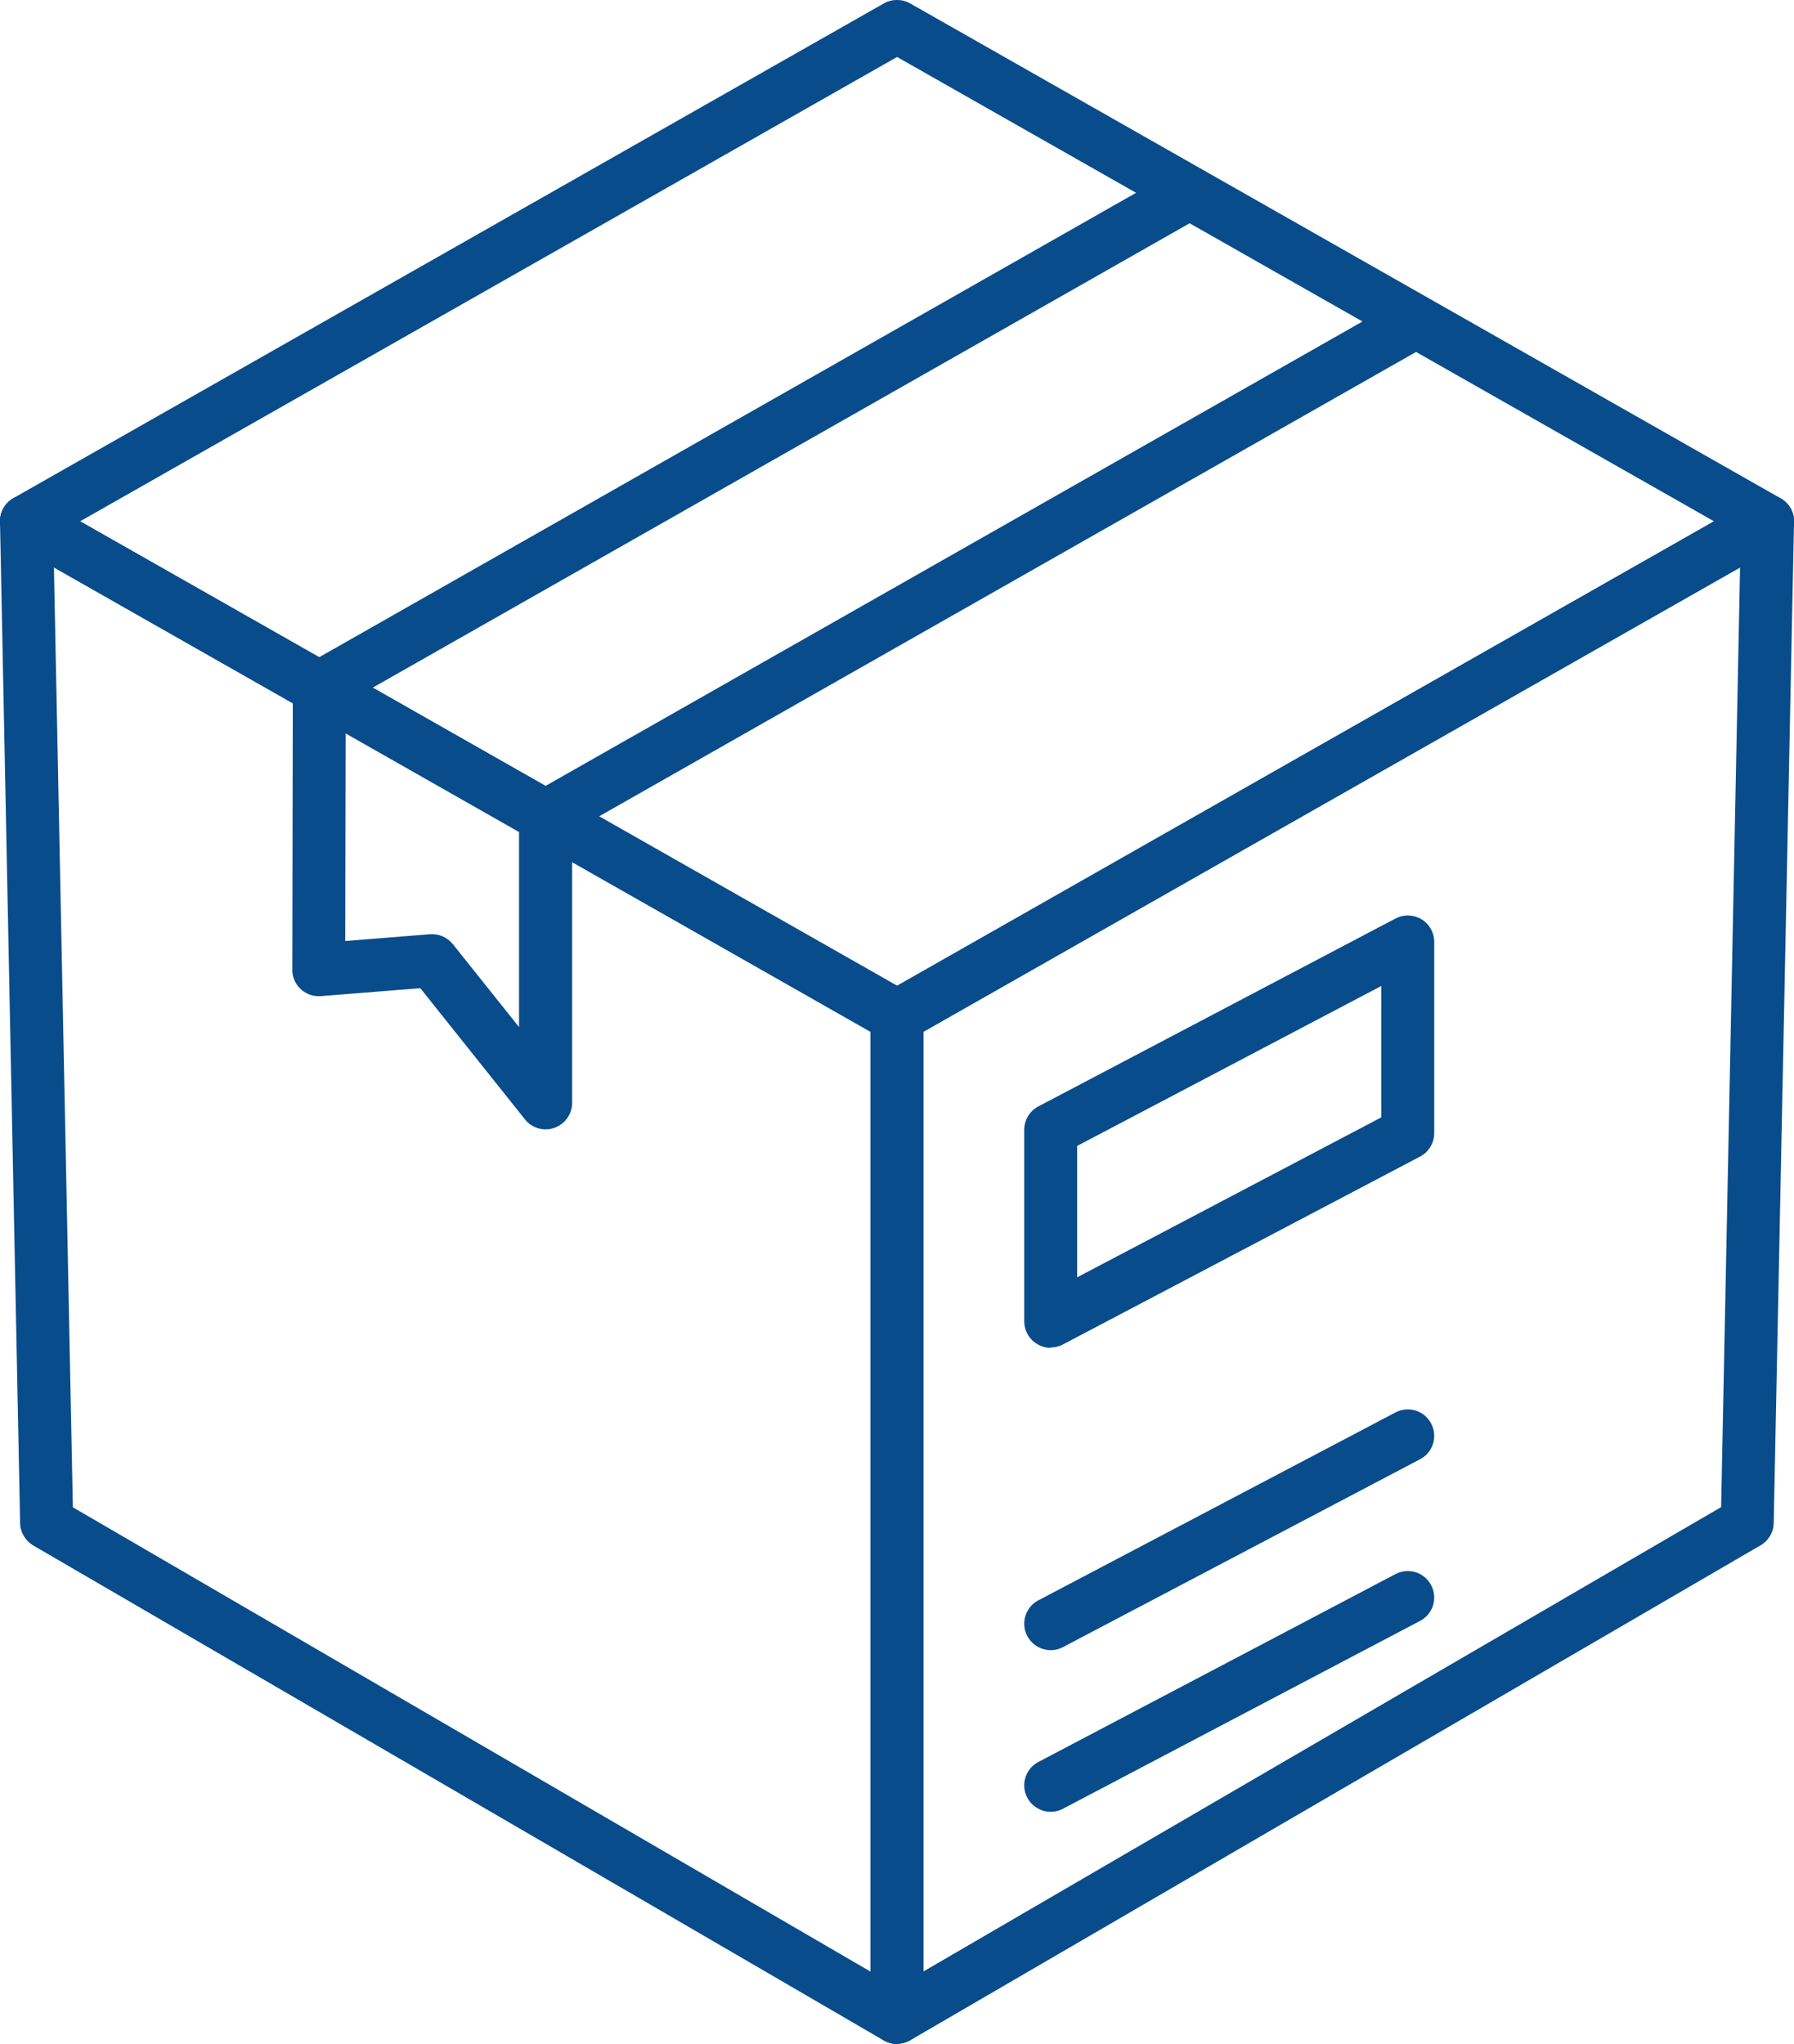 <?xml version="1.0" encoding="UTF-8"?>
<svg id="Calque_2" data-name="Calque 2" xmlns="http://www.w3.org/2000/svg" xmlns:xlink="http://www.w3.org/1999/xlink" viewBox="0 0 106.11 120.88">
  <defs>
    <style>
      .cls-1 {
        fill: none;
      }

      .cls-2 {
        clip-path: url(#clippath);
      }

      .cls-3 {
        fill: #094c8c;
      }
    </style>
    <clipPath id="clippath">
      <rect class="cls-1" width="106.11" height="120.88"/>
    </clipPath>
  </defs>
  <g id="Calque_1-2" data-name="Calque 1">
    <g id="Groupe_130" data-name="Groupe 130">
      <g class="cls-2">
        <g id="Groupe_129" data-name="Groupe 129">
          <path id="Tracé_246" data-name="Tracé 246" class="cls-3" d="M53.06,61.32c-.21,0-.42-.06-.6-.16L.96,31.9c-.59-.33-.79-1.08-.46-1.67.11-.19.27-.35.46-.46L52.45.5c.37-.21.83-.21,1.21,0l51.49,29.27c.59.33.79,1.08.46,1.67-.11.19-.27.35-.46.46l-51.49,29.27c-.18.1-.39.16-.6.16M4.04,30.83l49.02,27.86,49.01-27.86L53.06,2.97,4.04,30.83Z"/>
          <path id="Tracé_247" data-name="Tracé 247" class="cls-3" d="M53.06,61.67c-.27,0-.54-.07-.77-.2L.79,32.19c-.75-.43-1.02-1.38-.59-2.14.14-.25.34-.45.59-.59L52.28.2c.48-.27,1.07-.27,1.55,0l51.49,29.27c.75.43,1.02,1.38.59,2.14-.14.25-.34.45-.59.59l-51.49,29.27c-.24.13-.5.2-.77.2M53.06.68c-.15,0-.3.04-.44.12L1.13,30.07c-.42.24-.57.78-.33,1.2.08.14.19.25.33.33l51.49,29.27c.27.15.6.15.87,0l51.49-29.26c.42-.24.57-.78.33-1.2-.08-.14-.19-.25-.33-.33L53.49.8c-.13-.08-.28-.12-.44-.12M53.06,59.09l-.17-.1L3.35,30.83,53.06,2.58l.17.1,49.54,28.16-49.71,28.25ZM4.74,30.83l48.32,27.47,48.32-27.47L53.06,3.37,4.74,30.83Z"/>
          <path id="Tracé_248" data-name="Tracé 248" class="cls-3" d="M18.88,41.9c-.68,0-1.22-.54-1.23-1.22,0-.44.24-.85.62-1.07l51.37-29.2c.59-.33,1.33-.13,1.67.46s.13,1.33-.46,1.67l-51.37,29.2c-.18.1-.39.16-.6.16"/>
          <path id="Tracé_249" data-name="Tracé 249" class="cls-3" d="M18.88,42.24c-.86,0-1.57-.7-1.57-1.57,0-.56.3-1.08.79-1.36l51.37-29.2c.75-.44,1.71-.19,2.14.56.44.75.19,1.71-.56,2.14-.01,0-.02.01-.03.02l-51.37,29.2c-.24.13-.5.2-.77.2M70.25,10.59c-.15,0-.3.04-.43.12l-51.37,29.2c-.42.24-.57.78-.33,1.2s.78.57,1.2.33l51.37-29.2c.42-.24.57-.78.33-1.2-.16-.28-.45-.45-.77-.45"/>
          <path id="Tracé_250" data-name="Tracé 250" class="cls-3" d="M32.27,49.51c-.68,0-1.22-.54-1.23-1.22,0-.44.24-.85.62-1.07l51.18-29.09c.59-.33,1.33-.13,1.67.46s.13,1.33-.46,1.67l-51.18,29.09c-.18.1-.39.16-.6.16"/>
          <path id="Tracé_251" data-name="Tracé 251" class="cls-3" d="M32.27,49.85c-.86,0-1.57-.7-1.57-1.57,0-.56.3-1.08.79-1.36l51.18-29.09c.76-.42,1.71-.14,2.13.61.41.74.15,1.68-.58,2.11l-51.18,29.09c-.24.13-.5.2-.77.2M83.44,18.31c-.15,0-.3.04-.43.11l-51.18,29.09c-.43.23-.6.76-.37,1.19.23.43.76.6,1.19.37.02,0,.04-.02.05-.03l51.18-29.09c.42-.24.57-.78.33-1.2-.12-.2-.31-.35-.53-.41-.08-.02-.16-.03-.24-.03"/>
          <path id="Tracé_252" data-name="Tracé 252" class="cls-3" d="M53.06,120.54c-.22,0-.43-.06-.62-.17L2.14,91.11c-.37-.21-.6-.61-.61-1.03L.34,30.86c-.01-.68.52-1.23,1.2-1.25.22,0,.44.05.63.16l51.49,29.27c.38.22.62.62.62,1.06v59.21c0,.68-.55,1.22-1.22,1.22M3.97,89.34l47.86,27.85v-56.38L2.83,32.96l1.14,56.38Z"/>
          <path id="Tracé_253" data-name="Tracé 253" class="cls-3" d="M53.06,120.88c-.28,0-.55-.07-.79-.21L1.97,91.4c-.47-.28-.77-.78-.78-1.32L0,30.86c-.02-.86.67-1.58,1.53-1.6.28,0,.56.06.8.2l51.49,29.27c.49.28.79.8.79,1.36v59.21c0,.86-.7,1.57-1.57,1.57h0M1.57,29.95c-.49,0-.88.39-.88.88,0,0,0,.01,0,.02l1.2,59.21c0,.31.17.59.44.74l50.3,29.27c.27.16.61.16.88,0,.27-.16.44-.45.44-.76v-59.21c0-.32-.17-.61-.45-.77L2,30.06c-.13-.08-.28-.12-.43-.12M52.18,117.78L3.63,89.54v-.19l-1.15-56.98,49.7,28.25v57.17ZM4.31,89.14l47.18,27.46v-55.58L3.19,33.56l1.12,55.58Z"/>
          <path id="Tracé_254" data-name="Tracé 254" class="cls-3" d="M53.06,120.54c-.68,0-1.22-.55-1.22-1.22v-59.21c0-.44.24-.85.62-1.06l51.49-29.27c.59-.33,1.33-.13,1.67.46.11.19.16.41.16.63l-1.2,59.21c0,.43-.24.82-.61,1.03l-50.29,29.27c-.19.11-.4.17-.61.17M54.28,60.81v56.38l47.86-27.85,1.14-56.38-49,27.85Z"/>
          <path id="Tracé_255" data-name="Tracé 255" class="cls-3" d="M53.06,120.88c-.86,0-1.57-.7-1.57-1.57h0v-59.21c0-.56.3-1.08.79-1.36l51.49-29.27c.75-.43,1.71-.16,2.14.59.14.24.21.52.2.8l-1.2,59.21c-.01.55-.31,1.05-.78,1.32l-50.29,29.27c-.24.14-.51.21-.79.21M104.54,29.95c-.15,0-.3.04-.43.12l-51.49,29.27c-.28.16-.44.45-.45.77v59.21c0,.31.17.61.44.76.27.16.61.16.88,0l50.29-29.27c.26-.16.43-.44.44-.74l1.2-59.21c.01-.49-.37-.89-.86-.9,0,0-.01,0-.02,0M53.94,117.78v-57.17l49.7-28.25v.6s-1.15,56.57-1.15,56.57l-48.55,28.25ZM54.62,61.01v55.58l47.18-27.46,1.12-55.58-48.3,27.46ZM103.36,90.39v-.68h0v.68Z"/>
          <path id="Tracé_256" data-name="Tracé 256" class="cls-3" d="M32.27,66.45c-.37,0-.72-.17-.96-.46l-6.3-7.9-6.06.49c-.67.05-1.26-.45-1.32-1.12,0-.03,0-.07,0-.1l.03-16.68c0-.67.55-1.22,1.22-1.22h0c.68,0,1.22.55,1.22,1.22h0s-.04,15.35-.04,15.35l5.39-.43c.41-.03.8.14,1.05.46l4.53,5.68v-13.45c0-.68.55-1.22,1.22-1.22.68,0,1.22.55,1.22,1.22h0v16.95c0,.68-.55,1.22-1.22,1.22"/>
          <path id="Tracé_257" data-name="Tracé 257" class="cls-3" d="M32.27,66.79c-.48,0-.93-.22-1.22-.59l-6.19-7.76-5.88.47c-.86.07-1.62-.57-1.69-1.44,0-.04,0-.09,0-.13l.03-16.68c0-.86.7-1.56,1.57-1.56s1.56.7,1.56,1.57l-.03,14.98,5.01-.4c.52-.04,1.02.18,1.35.58l3.92,4.91v-12.47c0-.86.7-1.57,1.57-1.57s1.57.7,1.57,1.57v16.95c0,.86-.7,1.57-1.57,1.57M25.16,57.73l6.42,8.04c.3.38.86.44,1.24.14.21-.17.33-.42.33-.69v-16.95c0-.49-.39-.88-.88-.88s-.88.39-.88.88v14.43l-5.14-6.44c-.18-.23-.47-.35-.76-.33l-5.76.46.03-15.73c0-.49-.39-.88-.88-.88s-.88.39-.88.88l-.03,16.68c0,.49.39.88.88.88.02,0,.05,0,.07,0l6.24-.5Z"/>
          <path id="Tracé_258" data-name="Tracé 258" class="cls-3" d="M62.15,79.37c-.68,0-1.22-.55-1.22-1.22v-11.31c0-.45.25-.87.65-1.08l21.12-11.11c.6-.31,1.34-.09,1.65.51.09.18.14.37.14.57v11.31c0,.45-.25.87-.65,1.08l-21.12,11.11c-.18.09-.37.14-.57.14M63.37,67.57v8.55l18.68-9.82v-8.55l-18.68,9.82Z"/>
          <path id="Tracé_259" data-name="Tracé 259" class="cls-3" d="M62.15,79.71c-.86,0-1.57-.7-1.57-1.57h0v-11.32c0-.58.32-1.12.84-1.39l21.12-11.11c.76-.4,1.71-.11,2.11.65.12.23.18.48.18.73v11.31c0,.58-.32,1.12-.84,1.39l-21.12,11.11c-.22.12-.48.18-.73.18M83.27,54.84c-.14,0-.28.03-.41.1l-21.12,11.11c-.29.15-.47.45-.47.78v11.31c0,.31.16.59.42.75.27.16.59.16.86.02l21.12-11.11c.29-.15.47-.45.47-.78v-11.31c0-.49-.39-.88-.88-.88h0M63.03,76.68v-9.32l19.36-10.18v9.32l-19.36,10.18ZM63.71,67.77v7.77l17.99-9.46v-7.77l-17.99,9.46ZM83.27,67.38v-.68h0v.68Z"/>
          <path id="Tracé_260" data-name="Tracé 260" class="cls-3" d="M62.15,106.82c-.68,0-1.22-.54-1.23-1.22,0-.46.25-.87.65-1.09l21.12-11.11c.6-.31,1.34-.08,1.65.51.31.6.08,1.34-.51,1.65l-21.12,11.11c-.18.09-.37.14-.57.14"/>
          <path id="Tracé_261" data-name="Tracé 261" class="cls-3" d="M62.15,107.15c-.86,0-1.57-.7-1.57-1.56,0-.58.32-1.12.84-1.39l21.12-11.11c.77-.4,1.71-.11,2.11.66s.11,1.71-.66,2.11l-21.12,11.11c-.22.12-.47.18-.73.18M83.27,93.6c-.14,0-.28.03-.41.1l-21.12,11.11c-.43.23-.6.76-.37,1.19.23.43.76.6,1.19.37l21.12-11.11c.43-.23.59-.76.37-1.19-.11-.21-.29-.36-.52-.43-.08-.03-.17-.04-.26-.04"/>
          <path id="Tracé_262" data-name="Tracé 262" class="cls-3" d="M62.15,97.24c-.68,0-1.22-.54-1.23-1.22,0-.46.25-.87.65-1.09l21.12-11.11c.6-.31,1.34-.08,1.65.51s.08,1.34-.51,1.65l-21.12,11.11c-.18.09-.37.14-.57.14"/>
          <path id="Tracé_263" data-name="Tracé 263" class="cls-3" d="M62.15,97.59c-.86,0-1.57-.7-1.57-1.56,0-.58.32-1.12.84-1.39l21.12-11.11c.77-.4,1.71-.11,2.11.66.4.77.11,1.71-.66,2.11l-21.12,11.11c-.22.12-.47.18-.73.18M83.27,84.03c-.14,0-.28.03-.41.1l-21.12,11.12c-.44.21-.63.74-.42,1.17.21.44.74.63,1.17.42.02,0,.04-.02.06-.03l21.12-11.11c.43-.23.6-.76.37-1.19-.15-.29-.45-.47-.78-.47"/>
        </g>
      </g>
    </g>
  </g>
</svg>